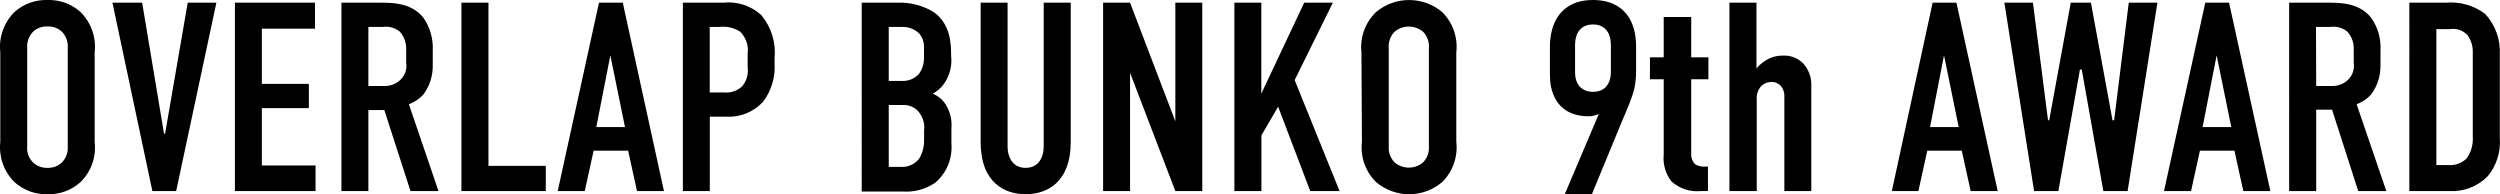 <?xml version="1.0" encoding="UTF-8"?><svg id="_レイヤー_2" xmlns="http://www.w3.org/2000/svg" viewBox="0 0 261.69 20.34"><g id="_レイヤー_1-2"><g id="_レイヤー_2-2"><g id="_レイヤー_1-2"><path d="M.03,5.48C-.15,3.93,.4,2.38,1.5,1.27,2.45,.41,3.7-.04,4.97,0c1.28-.04,2.52,.41,3.47,1.27,1.11,1.11,1.65,2.66,1.47,4.21V14.85c.18,1.55-.36,3.1-1.47,4.2-.95,.86-2.19,1.32-3.47,1.28-1.28,.04-2.52-.42-3.47-1.28C.4,17.95-.14,16.4,.03,14.85V5.48Zm7.06-.43c.06-.63-.16-1.26-.6-1.72-.41-.38-.96-.59-1.52-.56-.56-.03-1.11,.18-1.52,.56-.44,.46-.66,1.09-.6,1.72V15.27c-.07,.64,.15,1.27,.6,1.73,.41,.39,.96,.59,1.52,.57,.56,.02,1.11-.18,1.52-.57,.44-.46,.66-1.09,.6-1.72V5.05Z"/><path d="M18.44,20h-2.49L11.77,.28h3.11l2.29,13.72h.11L19.65,.28h3l-4.21,19.72Z"/><path d="M24.59,.28h8.38V3h-5.56v5.78h4.92v2.54h-4.92v6h5.62v2.68h-8.44V.28Z"/><path d="M39.44,.28c1.44,0,3.53-.08,4.86,1.55,.71,1,1.06,2.22,1,3.45v1.5c.03,1.13-.32,2.23-1,3.13-.41,.45-.93,.79-1.5,1l3.1,9.09h-2.93l-2.74-8.48h-1.67v8.48h-2.82V.28h3.7Zm-.88,8.72h1.61c.65,.03,1.28-.2,1.75-.65,.48-.46,.71-1.12,.6-1.78v-1.43c.01-.66-.22-1.31-.65-1.81-.51-.43-1.18-.61-1.84-.51h-1.47v6.18Z"/><path d="M51.13,.28V17.36h6v2.64h-8.83V.28h2.83Z"/><path d="M66.68,20l-.93-4.23h-3.61l-.93,4.23h-2.83L62.7,.28h2.49l4.31,19.72h-2.82Zm-2.79-14.21l-1.47,7.51h3l-1.53-7.51Z"/><path d="M71.48,.28h4.21c1.46-.16,2.91,.31,4,1.3,1.05,1.26,1.55,2.89,1.39,4.52v.56c.09,1.44-.34,2.85-1.21,4-1,1.08-2.43,1.65-3.9,1.55h-1.67v7.79h-2.82V.28Zm2.82,9.4h1.53c.7,.06,1.39-.19,1.89-.68,.45-.56,.64-1.29,.54-2v-1.38c.12-.84-.17-1.69-.77-2.29-.65-.43-1.43-.61-2.2-.51h-1v6.86Z"/><path d="M94.03,.28c1.31-.04,2.61,.31,3.73,1,1.77,1.27,1.8,3.39,1.8,4.55,.13,1.09-.17,2.19-.84,3.07-.3,.37-.67,.68-1.08,.91,.58,.24,1.07,.65,1.39,1.19,.45,.75,.64,1.61,.56,2.48v1.52c.13,1.57-.49,3.1-1.69,4.12-.99,.68-2.17,1-3.36,.93h-4.34V.28h3.83Zm-1,8.19h1.36c.68,.04,1.34-.23,1.8-.73,.37-.5,.55-1.12,.53-1.74v-1.17c-.01-.5-.2-.99-.54-1.36-.5-.46-1.16-.69-1.83-.65h-1.32v5.65Zm0,9h1.27c.74,.05,1.46-.28,1.92-.87,.36-.6,.53-1.3,.51-2v-.93c.11-.8-.18-1.61-.76-2.17-.42-.36-.95-.54-1.5-.51h-1.44v6.48Z"/><path d="M105.47,.28V15.28c0,1.36,.65,2.29,1.89,2.29s1.89-.93,1.89-2.29V.28h2.83V14.85c0,4.35-2.6,5.48-4.72,5.48s-4.71-1.13-4.71-5.48V.28h2.82Z"/><path d="M118.29,.28l4.74,12.42V.28h2.82V20h-2.82l-4.74-12.38v12.38h-2.82V.28h2.82Z"/><path d="M132.03,.28V9.8L136.52,.28h3l-4,8.1,4.7,11.62h-3.07l-3.36-8.83-1.75,3v5.83h-2.83V.28h2.82Z"/><path d="M142.51,5.48c-.17-1.56,.39-3.11,1.52-4.21,2-1.69,4.94-1.69,6.94,0,1.11,1.11,1.65,2.66,1.47,4.21V14.85c.18,1.55-.36,3.1-1.47,4.2-2,1.71-4.94,1.71-6.94,0-1.11-1.1-1.65-2.65-1.47-4.2l-.05-9.37Zm7.06-.43c.06-.63-.16-1.26-.6-1.72-.87-.73-2.13-.73-3,0-.44,.46-.66,1.09-.6,1.72V15.27c-.06,.63,.16,1.26,.6,1.72,.86,.74,2.14,.74,3,0,.44-.46,.66-1.09,.6-1.72V5.05Z"/><path d="M177.03,1.78V6h1.8v2.3h-1.8v7.7c-.04,.43,.1,.86,.39,1.18,.3,.19,.65,.28,1,.26h.36v2.56h-.76c-1.11,.11-2.22-.26-3.05-1-.63-.8-.92-1.81-.82-2.82v-7.88h-1.44v-2.3h1.44V1.78h2.88Z"/><path d="M181.03,.28h2.83V7.17c.26-.32,.58-.6,.93-.82,.55-.36,1.2-.54,1.86-.53,.78-.04,1.54,.25,2.09,.81,.59,.64,.9,1.5,.86,2.37v11h-2.82V10.13c.03-.41-.1-.82-.37-1.13-.25-.28-.62-.44-1-.42-.4,0-.79,.16-1.07,.45-.34,.39-.5,.9-.45,1.42v9.55h-2.86V.28Z"/><path d="M206.28,20l-.93-4.23h-3.61l-.93,4.23h-2.78L202.3,.28h2.49l4.32,19.72h-2.83Zm-2.79-14.21l-1.46,7.51h3l-1.54-7.51Z"/><path d="M212.8,.28l1.58,12.31h.12l2.26-12.31h2.11l2.26,12.31h.17l1.53-12.31h3l-3.12,19.72h-2.54l-2.26-12.72h-.19l-2.26,12.72h-2.54L209.81,.28h2.99Z"/><path d="M234.82,20l-.93-4.23h-3.61l-.93,4.23h-2.83L230.84,.28h2.49l4.32,19.72h-2.83Zm-2.79-14.21l-1.47,7.51h3l-1.53-7.51Z"/><path d="M243.32,.28c1.44,0,3.53-.08,4.86,1.55,.72,1,1.07,2.22,1,3.45v1.5c.03,1.13-.32,2.23-1,3.13-.41,.45-.93,.79-1.5,1l3.11,9.09h-2.94l-2.74-8.52h-1.66v8.52h-2.83V.28h3.7Zm-.87,8.72h1.58c.65,.03,1.29-.2,1.76-.65,.47-.46,.69-1.13,.59-1.78v-1.43c.02-.66-.21-1.31-.65-1.81-.51-.43-1.18-.61-1.84-.51h-1.46l.02,6.18Z"/><path d="M256.03,.28c1.47-.13,2.94,.29,4.12,1.19,1.06,1.16,1.61,2.69,1.52,4.26V14.45c.11,1.45-.34,2.88-1.27,4-1.05,1.07-2.51,1.63-4,1.55h-4.2V.28h3.83Zm-1,17h1.27c.7,.05,1.38-.2,1.89-.68,.48-.67,.71-1.49,.65-2.32V5.53c.03-.65-.16-1.3-.54-1.83-.46-.52-1.15-.76-1.83-.65h-1.44v14.23Z"/></g></g><path d="M168.05,10.3l.66,.5c-.31,.43-.68,.77-1.11,1.01s-.86,.36-1.31,.36c-.86,0-1.59-.17-2.19-.51s-1.07-.84-1.38-1.49c-.32-.65-.48-1.43-.48-2.35v-2.89c0-1.03,.18-1.92,.53-2.66,.36-.74,.87-1.3,1.54-1.69,.67-.39,1.48-.58,2.44-.58s1.76,.19,2.44,.57c.67,.38,1.19,.93,1.54,1.66,.35,.73,.53,1.61,.53,2.63v2.62c0,.79-.09,1.49-.26,2.09-.18,.6-.45,1.33-.82,2.19-.05,.12-.09,.24-.15,.35-.05,.12-.1,.23-.15,.35l-3.25,7.88h-2.84l4.26-10.04Zm.08-1.25c.33-.37,.49-.88,.49-1.54v-2.77c0-.69-.16-1.23-.49-1.61-.33-.38-.79-.57-1.38-.57s-1.06,.19-1.39,.57-.49,.93-.49,1.63v2.77c0,.66,.16,1.17,.49,1.53,.33,.36,.79,.55,1.39,.55s1.05-.18,1.38-.55Z"/></g></svg>